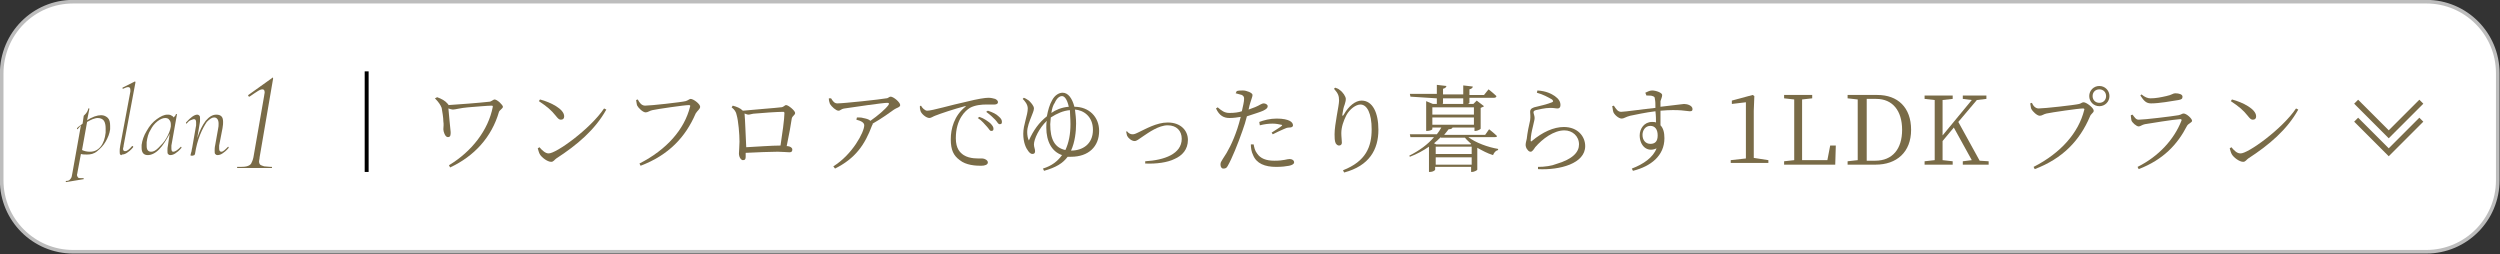 <?xml version="1.0" encoding="utf-8"?>
<!-- Generator: Adobe Illustrator 24.2.1, SVG Export Plug-In . SVG Version: 6.00 Build 0)  -->
<svg version="1.1" id="_レイヤー_2" xmlns="http://www.w3.org/2000/svg" xmlns:xlink="http://www.w3.org/1999/xlink" x="0px"
	 y="0px" viewBox="0 0 444.9 45.2" style="enable-background:new 0 0 444.9 45.2;" xml:space="preserve">
<rect x="0" y="0" width="444.9" height="45.2" fill="#333333" stroke="none"/>
<style type="text/css">
	.st0{fill:#FFFFFF;}
	.st1{fill:none;stroke:#BDBDBD;stroke-width:0.64;stroke-miterlimit:10;}
	.st2{fill:#796B47;}
	.st3{fill:none;stroke:#796B47;stroke-miterlimit:10;}
</style>
<g id="p">
	<g>
		<g>
			<g>
				<path class="st0" d="M13,0.3h418.8c7,0,12.7,5.7,12.7,12.7v19.1c0,7-5.7,12.7-12.7,12.7H13c-7,0-12.7-5.7-12.7-12.7V13.1
					C0.3,6,6,0.3,13,0.3z"/>
				<path class="st1" d="M13,0.3h418.8c7,0,12.7,5.7,12.7,12.7v19.1c0,7-5.7,12.7-12.7,12.7H13c-7,0-12.7-5.7-12.7-12.7V13.1
					C0.3,6,6,0.3,13,0.3z"/>
			</g>
			<g>
				<path class="st2" d="M19.2,21c0.3,0.3,0.4,0.8,0.4,1.4c0,0.2,0,0.4,0,0.6c-0.1,0.8-0.4,1.5-0.8,2.2s-0.9,1.2-1.5,1.7
					s-1.2,0.6-1.8,0.6c-0.4,0-0.8,0-1.1-0.1l-0.6,3.2c0,0.2-0.1,0.4-0.1,0.5c0,0.2,0.1,0.4,0.2,0.5s0.3,0.1,0.5,0.1
					c0.1,0,0.2,0,0.4,0h0c0,0,0.1,0,0.1,0.1s0,0.1-0.1,0.1l-3,0.5c0,0-0.1,0-0.1-0.1s0-0.1,0.1-0.1c0.3,0,0.5-0.1,0.6-0.2
					s0.2-0.2,0.3-0.4c0.1-0.2,0.1-0.5,0.2-0.9l1.5-8.4L13.8,23h0c0,0-0.1,0-0.1-0.1c0,0,0-0.1,0-0.1c0.4-0.4,0.8-0.6,1-0.8l0.2-1.4
					c0,0,0.1-0.1,0.2-0.2s0.3-0.3,0.4-0.5c0.1-0.2,0.2-0.4,0.2-0.6c0,0,0,0,0.1,0c0,0,0.1,0,0.1,0s0,0,0,0.1l-0.4,2
					c0.9-0.6,1.8-0.9,2.5-0.9C18.5,20.5,18.9,20.7,19.2,21L19.2,21z M18.8,22.8c0-0.5-0.1-1-0.3-1.3c-0.2-0.3-0.6-0.5-1.1-0.5
					c-0.3,0-0.6,0.1-0.9,0.2c-0.3,0.1-0.6,0.3-1,0.5l-0.9,5c0.4,0.2,0.9,0.3,1.4,0.3c0.8,0,1.4-0.3,1.9-0.9s0.8-1.5,0.9-2.5
					C18.8,23.3,18.8,23.1,18.8,22.8L18.8,22.8z"/>
				<path class="st2" d="M21.4,27.5c-0.1-0.1-0.1-0.3-0.1-0.6c0-0.2,0-0.5,0.1-1l1.8-9.6c0-0.2,0-0.3,0-0.3c0-0.3-0.1-0.5-0.4-0.5
					c-0.2,0-0.5,0.1-0.9,0.3h0c0,0-0.1,0-0.1-0.1s0-0.1,0-0.1l2.2-1.1h0c0,0,0.1,0,0.1,0.1c0,0,0,0.1,0,0.1l-2.1,11.2
					c0,0.3-0.1,0.4-0.1,0.5c0,0.2,0,0.3,0.1,0.4s0.2,0.1,0.3,0.1c0.3,0,0.7-0.3,1.2-0.9c0,0,0,0,0.1,0c0,0,0.1,0,0.1,0.1
					c0,0,0,0.1,0,0.1c-0.4,0.5-0.8,0.8-1.1,1s-0.6,0.3-0.9,0.3C21.6,27.7,21.5,27.6,21.4,27.5L21.4,27.5z"/>
				<path class="st2" d="M32.2,26.1C32.2,26.1,32.3,26.1,32.2,26.1c0.1,0.1,0.1,0.1,0.1,0.2c-0.4,0.5-0.8,0.8-1.1,1
					s-0.6,0.3-0.9,0.3c-0.2,0-0.3-0.1-0.4-0.2s-0.1-0.3-0.1-0.6s0-0.6,0.1-1l0.3-2c-0.6,1.1-1.2,2.1-1.9,2.8c-0.7,0.7-1.4,1-2,1
					c-0.7,0-1.1-0.4-1.1-1.3c0-0.1,0-0.3,0-0.5c0.1-0.8,0.4-1.7,0.9-2.5c0.5-0.9,1.1-1.6,1.8-2.1c0.7-0.5,1.3-0.8,1.9-0.8
					c0.2,0,0.4,0,0.6,0.1c0.2,0.1,0.4,0.2,0.5,0.4c0.2-0.2,0.4-0.4,0.4-0.6c0,0,0,0,0.1,0s0.1,0,0.1,0l-1,5.6c0,0.2,0,0.4,0,0.5
					c0,0.4,0.1,0.6,0.3,0.6C31.2,27,31.6,26.7,32.2,26.1C32.2,26.1,32.2,26.1,32.2,26.1L32.2,26.1z M28.2,26.3c0.5-0.5,1-1,1.4-1.7
					s0.7-1.4,0.8-2.1c0-0.1,0-0.2,0-0.4c0-0.3-0.1-0.6-0.3-0.8C30,21.1,29.7,21,29.4,21c-0.4,0-0.9,0.2-1.4,0.6
					c-0.5,0.4-0.9,0.9-1.2,1.5c-0.4,0.6-0.6,1.4-0.7,2.2c0,0.2,0,0.5,0,0.7c0,0.7,0.3,1,0.8,1C27.3,27,27.7,26.8,28.2,26.3
					L28.2,26.3z"/>
				<path class="st2" d="M40.6,26.1C40.6,26.1,40.7,26.1,40.6,26.1c0.1,0.1,0.1,0.1,0.1,0.2c-0.4,0.5-0.8,0.8-1.1,1
					s-0.6,0.3-0.9,0.3c-0.2,0-0.3-0.1-0.4-0.2c-0.1-0.1-0.1-0.3-0.1-0.6c0-0.2,0-0.6,0.1-1l0.5-2.8c0.1-0.4,0.1-0.7,0.1-1
					c0-0.7-0.3-1.1-0.8-1.1c-0.4,0-0.8,0.3-1.3,0.8C36.4,22.3,36,23,35.6,24s-0.7,2.1-0.9,3.4c0,0.1-0.1,0.1-0.1,0.2
					c-0.1,0-0.2,0.1-0.3,0.1c-0.2,0-0.3,0-0.3,0c0,0-0.1,0-0.1-0.1l0.1-0.4c0-0.1,0.1-0.2,0.1-0.4c0-0.2,0.1-0.4,0.1-0.5l0.7-4
					c0-0.2,0-0.4,0-0.5c0-0.4-0.1-0.6-0.4-0.6c-0.1,0-0.3,0.1-0.6,0.2s-0.5,0.4-0.7,0.6c0,0,0,0,0,0c0,0-0.1,0-0.1-0.1
					c0,0,0-0.1,0-0.1c0.8-0.9,1.5-1.4,2-1.4c0.2,0,0.3,0.1,0.4,0.2c0.1,0.1,0.1,0.3,0.1,0.6s0,0.6-0.1,1l-0.4,2.4
					c0.4-1.3,0.9-2.3,1.5-3.1c0.6-0.7,1.2-1.1,1.9-1.1c0.4,0,0.7,0.1,0.9,0.3s0.3,0.5,0.3,1c0,0.2,0,0.6-0.1,1.1L39,25.9
					c0,0.2,0,0.4,0,0.5c0,0.4,0.1,0.6,0.4,0.6S40,26.7,40.6,26.1C40.6,26.1,40.6,26.1,40.6,26.1L40.6,26.1z"/>
				<path class="st2" d="M42.2,29.8c0-0.1,0-0.1,0-0.1c0.8,0,1.3,0,1.7-0.1c0.4-0.1,0.7-0.3,0.8-0.5s0.3-0.6,0.4-1.1l1.9-10.9
					c0-0.2,0.1-0.5,0.1-0.6c0-0.4-0.1-0.6-0.4-0.6c-0.2,0-0.5,0.1-0.8,0.3c-0.3,0.2-0.8,0.5-1.5,1l0,0c-0.1,0-0.1,0-0.2-0.1
					s0-0.1,0-0.2l4.2-3c0,0,0.1-0.1,0.1-0.1c0.1,0,0.1,0.1,0.1,0.2l-2.4,14c0,0.3-0.1,0.5-0.1,0.7c0,0.3,0.1,0.5,0.2,0.6
					c0.1,0.1,0.4,0.2,0.7,0.3c0.3,0,0.8,0.1,1.4,0.1c0,0,0,0,0,0.1s0,0.1,0,0.1c-0.6,0-1,0-1.3,0l-1.8,0l-1.8,0c-0.3,0-0.8,0-1.3,0
					C42.2,29.9,42.2,29.9,42.2,29.8L42.2,29.8z"/>
			</g>
		</g>
		<g>
			<path class="st2" d="M77.8,17.3c0.8,0.3,1.4,0.6,1.9,1.2c0.1,0.1,0.1,0.1,0.1,0.2c1.6-0.1,5.6-0.4,7.3-0.6c0.3,0,0.7-0.4,0.9-0.4
				c0.5,0,1.5,1,1.5,1.3c0,0.3-0.6,0.6-0.7,0.9c-1.3,4.5-4.4,7.9-8.7,9.9l-0.2-0.4c4-2.4,7-6.2,7.8-10.4c0-0.1,0-0.2-0.2-0.2
				c-0.7,0-2.9,0.2-4.2,0.3s-2.3,0.4-2.7,0.4c-0.2,0-0.5-0.1-0.8-0.2c0.1,1,0.3,3.4,0.4,4.2c0,0.5,0,0.9-0.5,0.9
				c-0.5,0-0.8-1-0.8-1.4c0-0.4,0.1-0.8,0-1.4c0-0.7-0.2-1.8-0.3-2.4c-0.2-0.5-0.5-1-1.2-1.7L77.8,17.3L77.8,17.3z"/>
			<path class="st2" d="M107.5,19.3l0.4,0.2c-2,3.6-5.2,6.3-8.9,8.7c-0.3,0.2-0.5,0.6-0.9,0.6c-0.7,0-1.7-0.8-2-1.3
				c-0.2-0.3-0.3-0.8-0.4-1.1l0.3-0.2c0.5,0.6,1.1,1.1,1.6,1.1C98.9,27.4,105.1,22.9,107.5,19.3z M96.1,17.7c1.9,0.5,4.3,1.7,4.3,3
				c0,0.4-0.2,0.6-0.6,0.6c-0.3,0-0.5-0.2-0.9-0.7c-0.8-1-1.5-1.6-3-2.6L96.1,17.7L96.1,17.7z"/>
			<path class="st2" d="M114.8,18.8c1,0,6.4-0.6,7.2-0.8c0.4-0.1,0.7-0.4,0.9-0.4c0.5,0,1.7,0.9,1.7,1.4c0,0.4-0.5,0.7-0.8,1.2
				c-1.8,4.2-4.8,7.4-9.8,9.3l-0.2-0.4c4.9-2.5,8-6.1,9-10.1c0.1-0.2,0-0.3-0.2-0.3c-0.8,0-5.6,0.7-6.5,0.9
				c-0.5,0.1-0.8,0.4-1.2,0.4c-0.5,0-1.3-0.8-1.5-1.2c-0.1-0.2-0.1-0.5-0.2-1l0.3-0.1C113.8,18.3,114.2,18.8,114.8,18.8L114.8,18.8z
				"/>
			<path class="st2" d="M138.9,19.1c0.6,0,0.7-0.4,1-0.4c0.4,0,1.6,1,1.6,1.4s-0.5,0.5-0.6,1c-0.1,0.8-0.5,3-0.9,4.9
				c0.6,0,1,0.3,1,0.6c0,0.3-0.1,0.5-0.5,0.5s-1.3-0.1-2.1-0.1c-1.3,0-3.6,0.1-5.7,0.2c0,0.2,0,0.4,0,0.7c0,0.4-0.1,0.6-0.5,0.6
				c-0.3,0-0.7-0.5-0.7-1.2c0-0.3,0.1-1.4,0.1-2.1c0-1.3-0.2-3.7-0.5-4.7c-0.1-0.6-0.4-1-0.9-1.4l0.2-0.3c0.7,0.2,1.3,0.4,1.8,0.9
				C134.1,19.5,138.3,19.2,138.9,19.1L138.9,19.1z M138.9,25.9c0.3-1.9,0.7-4.8,0.7-5.8c0-0.1-0.1-0.2-0.2-0.2
				c-1.1,0-3.9,0.2-4.9,0.3c-0.6,0-1,0.2-1.3,0.2c-0.2,0-0.4-0.1-0.7-0.2c0.1,1,0.2,4.1,0.3,6C134.7,26.1,137.4,25.9,138.9,25.9
				L138.9,25.9z"/>
			<path class="st2" d="M147.9,17.5c0.3,0.5,0.6,0.9,1.1,0.9c1.1,0,7.7-0.7,8.7-0.9c0.4,0,0.5-0.3,0.8-0.3c0.5,0,1.7,1,1.7,1.5
				c0,0.4-0.7,0.5-1.1,0.8c-0.7,0.5-2.2,1.6-3.8,2.5c0,0.1,0,0.2-0.1,0.3c-1.3,3.5-3,5.9-6.6,7.7l-0.3-0.4c3.4-2.1,5.5-6.1,5.5-7.3
				c0-0.5-0.6-0.8-1.4-1l0.1-0.4c0.5,0,0.8,0,1.1,0.1c0.5,0.1,1,0.2,1.3,0.5c1.3-0.9,2.7-2.1,3.2-2.8c0.2-0.3,0.1-0.4-0.2-0.4
				c-0.8,0-5.6,0.7-7.6,1c-0.7,0.1-0.7,0.4-1.1,0.4s-1.2-0.7-1.5-1.2c-0.1-0.3-0.2-0.6-0.2-1L147.9,17.5L147.9,17.5z"/>
			<path class="st2" d="M163.9,18.8c0.2,0.4,0.7,0.9,1.1,0.9c0.9,0,4.2-1,7-1.6c2-0.5,3.3-0.7,3.9-0.7c0.4,0,0.9,0.1,1.2,0.2
				c0.4,0.2,0.5,0.4,0.5,0.6s-0.2,0.4-0.6,0.4c-0.3,0-0.8,0-1.5,0c-0.8,0-2,0.1-2.9,0.6c-0.8,0.5-2.5,2-2.5,5.4c0,1.9,0.8,2.6,1.4,3
				c1.1,0.7,2.6,0.6,3.3,0.6c0.4,0,1,0.3,1,0.7s-0.5,0.6-1.2,0.6c-1,0-2.7-0.1-3.8-1c-1.1-0.8-1.6-1.8-1.6-3.7s0.6-4.2,2.6-5.8
				c0.1-0.1,0.1-0.2-0.1-0.1c-1.9,0.5-4.3,1.3-5.3,1.7c-0.3,0.1-0.7,0.4-1,0.4c-0.6,0-1.5-0.8-1.6-1.3c-0.1-0.3-0.1-0.5-0.1-0.8
				L163.9,18.8L163.9,18.8z M174.3,20.8c0.9,0.3,1.5,0.8,1.9,1.1c0.4,0.4,0.6,0.7,0.6,1c0,0.3-0.1,0.4-0.4,0.4s-0.4-0.4-0.8-0.8
				c-0.4-0.4-0.8-1-1.6-1.5L174.3,20.8L174.3,20.8z M175.8,19.7c0.9,0.3,1.5,0.6,1.9,1c0.5,0.4,0.6,0.7,0.6,1c0,0.3-0.1,0.4-0.4,0.4
				c-0.3,0-0.4-0.4-0.8-0.8c-0.4-0.4-0.8-0.8-1.6-1.4L175.8,19.7L175.8,19.7z"/>
			<path class="st2" d="M182.2,17.4c0.3,0.1,0.6,0.3,0.9,0.5c0.3,0.3,0.9,0.9,0.9,1.4c0,0.4-0.3,1-0.4,1.3c-0.4,1-0.8,2-0.8,2.9
				c0,0.5,0.1,1.2,0.3,1.5c0.8-1.8,1.8-3.2,3.2-4.3c0.2-1.1,0.5-2.1,0.9-2.8c0.5-1,1.3-1.4,1.9-1.4c1,0,1.7,1,2.1,2.5
				c2.6,0,4.4,1.8,4.4,4.3c0,2.8-1.9,4.6-5,4.6c-0.2,0-0.4,0-0.6,0c-0.9,1.2-2.1,1.9-4.2,2.5l-0.2-0.4c1.6-0.5,2.6-1.3,3.4-2.4
				c-1.8-0.6-2.8-2.4-2.8-4.9c0-0.4,0-0.9,0.1-1.2c-1.4,1.3-2.3,3.3-2.3,4.2c0,0.5,0.2,0.8,0.2,1.2c0,0.3-0.1,0.5-0.5,0.5
				c-0.2,0-0.5-0.2-0.7-0.5c-0.4-0.5-0.9-1.5-0.9-3.1c0-1.6,0.8-3.3,0.8-4.5c0-0.7-0.5-1.3-0.9-1.7L182.2,17.4L182.2,17.4z
				 M189.6,26.7c0.6-1.3,0.9-2.8,0.9-4.6c0-1-0.1-1.9-0.1-2.5c-1.2,0.1-2.3,0.6-3.4,1.3c0,0.4-0.1,0.8-0.1,1.2
				C186.9,24.8,187.7,26.3,189.6,26.7L189.6,26.7z M187.1,20.1c0.7-0.5,1.8-1,3.1-1.1c-0.3-1.4-0.8-1.9-1.2-1.9
				c-0.4,0-0.9,0.3-1.3,1.2C187.4,18.7,187.2,19.4,187.1,20.1L187.1,20.1z M190.6,26.8c2,0,3.9-1.1,3.9-3.7c0-2.4-1.7-3.5-3.2-3.6
				c0.1,0.8,0.2,1.6,0.2,2.5C191.5,23.4,191.3,25.3,190.6,26.8L190.6,26.8z"/>
			<path class="st2" d="M200.6,23.4c0.2,0.3,0.6,0.5,0.9,0.5c0.2,0,0.4,0,1-0.3c1.3-0.6,3.3-1.8,5.3-1.8c2.4,0,3.6,1.5,3.6,3.1
				c0,1.7-1,2.8-2.4,3.4c-1.2,0.6-3.2,0.9-5.2,0.8l0-0.4c3.4-0.2,6.5-1.3,6.5-4c0-1.4-0.9-2.4-2.5-2.4s-3.4,1.3-4.3,1.9
				c-0.9,0.6-1.2,0.9-1.6,0.9c-0.5,0-1.1-0.5-1.3-0.9c-0.1-0.2-0.1-0.5-0.2-0.8L200.6,23.4L200.6,23.4z"/>
			<path class="st2" d="M220.1,16.2c0.4-0.1,0.7-0.1,1.1-0.1c0.6,0,1.7,0.4,1.7,0.8c0,0.3-0.2,0.7-0.4,1.4c-0.1,0.3-0.2,0.7-0.3,1.2
				c0.9-0.3,1.6-0.6,2.1-0.9c0.2-0.1,0.4-0.2,0.6-0.2c0.3,0,0.7,0.2,0.7,0.5c0,0.3-0.2,0.5-0.8,0.8c-0.4,0.2-1.7,0.6-2.9,1
				c-0.2,0.8-0.5,1.8-0.8,2.6c-0.8,2.3-1.9,5-2.6,6.2c-0.2,0.4-0.4,0.5-0.8,0.5c-0.3,0-0.5-0.3-0.5-0.7s0.1-0.5,0.4-1
				c0.9-1.3,1.8-3,2.6-5.4c0.2-0.6,0.4-1.3,0.6-2.1c-0.6,0.1-1.3,0.2-2,0.2c-1,0-1.8-0.4-2.4-1.7l0.3-0.2c0.7,0.6,1.2,1,2.1,1
				s1.6-0.1,2.2-0.3c0.2-0.9,0.4-1.7,0.4-2.2c0-0.4-0.1-0.5-0.4-0.7c-0.3-0.1-0.7-0.2-1.1-0.3L220.1,16.2L220.1,16.2z M223.1,25.7
				c0.1,0.5,0.2,1.1,0.6,1.6c0.6,0.9,1.6,1.3,3.1,1.3c1.7,0,2.2-0.3,2.7-0.3c0.4,0,0.8,0.2,0.8,0.6c0,0.3-0.4,0.5-0.9,0.6
				c-0.5,0.1-1.3,0.2-2.3,0.2c-2,0-3.5-0.6-4.1-2.1c-0.3-0.6-0.4-1.3-0.4-1.9L223.1,25.7L223.1,25.7z M224.1,21.7
				c0.8-0.3,1.9-0.6,3.1-0.6s1.9,0.2,2.3,0.4c0.4,0.2,0.6,0.5,0.6,0.8c0,0.3-0.3,0.4-0.7,0.4c-0.3,0-0.6,0.1-1,0.3
				c-0.5,0.2-1.3,0.6-1.9,0.9l-0.2-0.3c0.6-0.4,1.6-1,1.8-1.2c0.1-0.1,0.1-0.2-0.1-0.2c-0.4-0.1-1-0.2-1.5-0.2
				c-0.8,0-1.5,0.1-2.3,0.3L224.1,21.7L224.1,21.7z"/>
			<path class="st2" d="M237.4,15.8l0.2-0.2c0.3,0.1,0.6,0.2,0.8,0.4c0.6,0.4,1.1,1.2,1.1,1.6s-0.1,0.6-0.2,1
				c-0.2,0.5-0.3,1-0.4,1.7c-0.1,0.4,0.1,0.4,0.3,0c0.8-1.4,2-2.4,3.1-2.4c2,0,3,2.2,3,5.2c0,3.5-1.6,6.4-6.1,7.6l-0.2-0.4
				c4.1-1.6,5.1-4.2,5.1-7.3c0-2.8-0.8-4.4-2-4.4c-0.8,0-1.9,0.8-2.5,1.9c-0.5,1-0.9,2.1-0.9,3.2c0,0.7,0.1,1.2,0.1,1.7
				c0,0.3-0.2,0.5-0.5,0.5c-0.2,0-0.4-0.1-0.6-0.4c-0.2-0.4-0.2-1.1-0.2-1.6c0-1.8,0.8-5.1,0.8-6S238.1,16.6,237.4,15.8L237.4,15.8z
				"/>
			<path class="st2" d="M261.3,24.4c1.3,1,3.5,1.8,5.3,2.1l0,0.2c-0.4,0.1-0.7,0.4-0.9,0.9c-1-0.3-1.9-0.8-2.8-1.3v3.9
				c0,0.1-0.6,0.4-0.9,0.4h-0.2v-0.9h-6.4v0.5c0,0.1-0.4,0.4-0.9,0.4h-0.2v-4.5c-1,0.7-2.1,1.3-3.4,1.8l-0.1-0.2
				c1.8-0.9,3.3-2,4.4-3.3h-4.2l-0.1-0.5h4.8c0.3-0.4,0.6-0.8,0.8-1.2h-1.6V23c0,0.1-0.5,0.3-0.9,0.3h-0.2v-5.3l1.2,0.5h7.2l0.6-0.6
				l1.3,1c-0.1,0.1-0.4,0.2-0.6,0.3v3.7c0,0.1-0.6,0.4-0.9,0.4h-0.2v-0.6h-3.9c-0.1,0.2-0.3,0.3-0.7,0.3c-0.2,0.3-0.5,0.6-0.8,1h7.3
				L265,23c0,0,0.9,0.7,1.4,1.2c0,0.2-0.2,0.2-0.4,0.2L261.3,24.4L261.3,24.4z M251,17.2l-0.1-0.5h4.8v-1.6l1.7,0.2
				c0,0.2-0.2,0.4-0.6,0.5v1h3.6v-1.6l1.7,0.2c0,0.2-0.2,0.4-0.6,0.5v1h2.6l0.8-1c0,0,0.9,0.7,1.4,1.2c0,0.2-0.2,0.3-0.4,0.3h-4.4
				v0.9c0,0.1-0.4,0.3-0.9,0.3h-0.2v-1.1h-3.6v0.9c0,0.1-0.5,0.3-0.9,0.3h-0.2v-1.2L251,17.2L251,17.2z M254.9,19.1v1.3h7.4v-1.3
				C262.3,19.1,254.9,19.1,254.9,19.1z M254.9,22.2h7.4v-1.3h-7.4V22.2z M256.4,24.4c-0.4,0.4-0.8,0.8-1.2,1.1l0.4,0.2h6.1l0.1-0.1
				c-0.4-0.4-0.8-0.7-1.1-1.1H256.4L256.4,24.4z M261.9,26.1h-6.4v1.3h6.4V26.1z M261.9,29.3v-1.3h-6.4v1.3H261.9z"/>
			<path class="st2" d="M273.5,16.5l0.1-0.4c1.6,0.1,2.5,0.6,3.1,1c0.7,0.5,1,1,1,1.6c0,0.4-0.2,0.6-0.5,0.6c-0.4,0-0.6-0.1-1.3-0.1
				c-1,0-2.1,0.3-2.6,0.4c-0.3,0.1-0.4,0.2-0.4,0.4c0,0.2,0.2,0.6,0.2,1c0,0.4-0.2,0.9-0.3,1.5c-0.2,0.8-0.4,1.7-0.4,2.5
				c0,0.2,0.1,0.2,0.2,0.1c1.9-1.6,3.9-2.5,5.7-2.5c2.5,0,3.8,1.7,3.8,3.4c0,3.1-4.5,4.3-8.4,4.1l0-0.4c1.2,0,2.5-0.2,3.2-0.5
				c3.1-0.9,4.1-2.2,4.1-3.5c0-1.5-1.2-2.5-2.6-2.5c-1.9,0-3.9,1.5-5.2,3c-0.2,0.3-0.5,0.8-0.8,0.8c-0.2,0-0.4-0.1-0.6-0.4
				c-0.2-0.2-0.3-0.6-0.3-0.8c0-0.3,0.1-0.7,0.2-1.1c0.1-1,0.4-2.5,0.6-3.3c0.1-0.7,0-1.2,0-1.5s0.1-0.6,0.7-0.8
				c0.9-0.2,2.5-0.6,3.2-0.9c0.2-0.1,0.3-0.2,0-0.5C275.5,17.3,274.6,16.8,273.5,16.5L273.5,16.5z"/>
			<path class="st2" d="M292.8,16.5c0.3-0.1,0.7-0.4,1.2-0.4c0.7,0,1.8,0.4,1.8,0.8c0,0.4-0.2,0.7-0.3,1.1c0,0.2,0,0.6,0,1
				c2.8-0.3,3.9-0.5,4.2-0.5c0.6,0,1.5,0.3,1.5,0.9c0,0.3-0.1,0.4-0.5,0.4c-0.5,0-1.8-0.4-5.2-0.1c0,0.8,0,1.8,0,2.6
				c0.5,0.5,0.7,1.3,0.7,2.3c0,3.1-2.4,5-5.6,5.8l-0.2-0.4c2.1-0.8,3.8-2,4.4-3.6c-1.7,0.8-3-0.5-3-2.3c0-1.2,0.8-2.4,2.2-2.4
				c0.3,0,0.5,0,0.7,0.1c0-0.5,0-1.2-0.1-2c-1.7,0.2-3.5,0.6-4.5,0.8c-0.8,0.2-1.1,0.5-1.5,0.5c-0.6,0-1.4-0.8-1.5-1.2
				c-0.1-0.3-0.1-0.7-0.2-1l0.3-0.1c0.4,0.6,0.7,1.1,1.3,1.1c0.6,0,4.1-0.5,6.1-0.7c0-0.6,0-1.2-0.1-1.6c0-0.3-0.1-0.4-0.4-0.5
				c-0.2-0.1-0.6-0.1-1.1-0.1L292.8,16.5L292.8,16.5z M295,24.1c0-1.1-0.5-1.7-1.3-1.7c-0.9,0-1.4,0.8-1.4,1.6c0,1,0.6,1.6,1.4,1.6
				C294.5,25.6,295,25.2,295,24.1L295,24.1z"/>
			<path class="st2" d="M326.7,25.9l-0.1,3.4h-9.1v-0.6l1.8-0.2c0-1.6,0-3.3,0-4.9v-1c0-1.7,0-3.3,0-4.9l-1.8-0.2v-0.6h5v0.6
				l-1.8,0.2c0,1.6,0,3.3,0,5v1.2c0,1.4,0,3,0,4.6h4.5l0.5-2.6L326.7,25.9L326.7,25.9z"/>
			<path class="st2" d="M334.1,16.9c3.6,0,6,2.2,6,6.2s-2.6,6.2-6.3,6.2h-5v-0.6l1.8-0.2c0-1.6,0-3.3,0-5.2v-0.6c0-1.7,0-3.4,0-5
				l-1.8-0.2v-0.6H334.1z M333.7,28.6c3.1,0,4.8-2.1,4.8-5.5s-1.7-5.5-4.6-5.5h-1.7c0,1.6,0,3.3,0,5.1v0.6c0,1.9,0,3.6,0,5.3H333.7
				L333.7,28.6z"/>
			<path class="st2" d="M353.9,28.7v0.6h-4.6v-0.6l1.6-0.2l-3.2-5.8l-2,2.4c0,1,0,2.2,0,3.4l1.8,0.2v0.6h-5v-0.6l1.8-0.2
				c0-1.6,0-3.3,0-4.9v-0.9c0-1.6,0-3.3,0-4.9l-1.8-0.2v-0.6h5v0.6l-1.8,0.2c0,1.6,0,3.2,0,4.9v1.4l5.2-6.3l-1.6-0.2v-0.6h4.2v0.6
				l-1.7,0.2l-3.3,3.9l3.8,6.9L353.9,28.7L353.9,28.7z"/>
			<path class="st2" d="M362.8,19.3c1,0,6.4-0.6,7.2-0.8c0.4-0.1,0.5-0.3,0.8-0.3c0.5,0,1.8,1,1.8,1.5c0,0.4-0.5,0.5-0.7,1.1
				c-1.8,4.2-4.8,7.4-9.8,9.3l-0.2-0.4c4.9-2.5,8-6.1,9-10.1c0.1-0.2,0-0.3-0.2-0.3c-0.8,0-5.6,0.7-6.5,0.9
				c-0.5,0.1-0.8,0.4-1.2,0.4c-0.5,0-1.3-0.8-1.5-1.2c-0.1-0.2-0.1-0.5-0.2-1l0.3-0.1C361.8,18.8,362.2,19.3,362.8,19.3L362.8,19.3z
				 M371.8,17.1c0-1,0.8-1.8,1.8-1.8s1.8,0.8,1.8,1.8s-0.8,1.8-1.8,1.8S371.8,18.1,371.8,17.1z M372.4,17.1c0,0.7,0.5,1.2,1.2,1.2
				s1.2-0.5,1.2-1.2s-0.5-1.2-1.2-1.2S372.4,16.4,372.4,17.1z"/>
			<path class="st2" d="M379.2,20.5l0.3-0.1c0.4,0.5,0.6,0.9,1.1,0.9c1,0,6-0.6,7.1-0.8c0.5-0.1,0.6-0.3,0.9-0.3
				c0.5,0,1.5,0.9,1.5,1.3c0,0.3-0.7,0.5-0.9,0.9c-1.7,3.3-4.2,6-8.6,7.7l-0.2-0.4c3.8-1.9,6.5-4.9,7.8-8.2c0.1-0.2,0-0.3-0.2-0.3
				c-1.4,0.1-5.1,0.7-6.3,0.9c-0.5,0.1-0.8,0.4-1.1,0.4c-0.4,0-1.2-0.7-1.3-1.1C379.3,21.2,379.2,20.9,379.2,20.5L379.2,20.5z
				 M387.7,17.8c-1.3,0.2-3.4,0.6-4.9,0.6c-0.9,0-1.3-0.5-1.9-1.4l0.2-0.2c0.6,0.5,1.1,0.7,1.6,0.7c1,0,1.9-0.2,2.8-0.4
				c1-0.2,1.2-0.5,1.6-0.5c0.7,0,1.3,0.2,1.3,0.6C388.4,17.6,388.2,17.7,387.7,17.8L387.7,17.8z"/>
			<path class="st2" d="M408.6,19.3l0.4,0.2c-2,3.6-5.2,6.3-8.9,8.7c-0.3,0.2-0.5,0.6-0.9,0.6c-0.7,0-1.7-0.8-2-1.3
				c-0.2-0.3-0.3-0.8-0.4-1.1l0.3-0.2c0.5,0.6,1,1.1,1.6,1.1C400,27.4,406.2,22.9,408.6,19.3L408.6,19.3z M397.2,17.7
				c1.9,0.5,4.3,1.7,4.3,3c0,0.4-0.2,0.6-0.6,0.6c-0.3,0-0.5-0.2-0.9-0.7c-0.8-1-1.5-1.6-3-2.6L397.2,17.7L397.2,17.7z"/>
		</g>
		<g>
			<polyline class="st3" points="430.9,18.1 425.1,23.9 419.3,18.1 			"/>
			<polyline class="st3" points="430.9,21.3 425.1,27.1 419.3,21.3 			"/>
		</g>
		<path d="M65.6,30.6h-0.7V12.7h0.7V30.6z"/>
	</g>
</g>
<g>
	<path class="st2" d="M314.7,28.5V29H308v-0.5l2.7-0.3c0-1,0-2,0-3v-7l-2.5,0.3v-0.6l3.7-1l0.3,0.2l-0.1,2.6v5.4c0,1,0,2,0,3
		L314.7,28.5z"/>
</g>
</svg>

